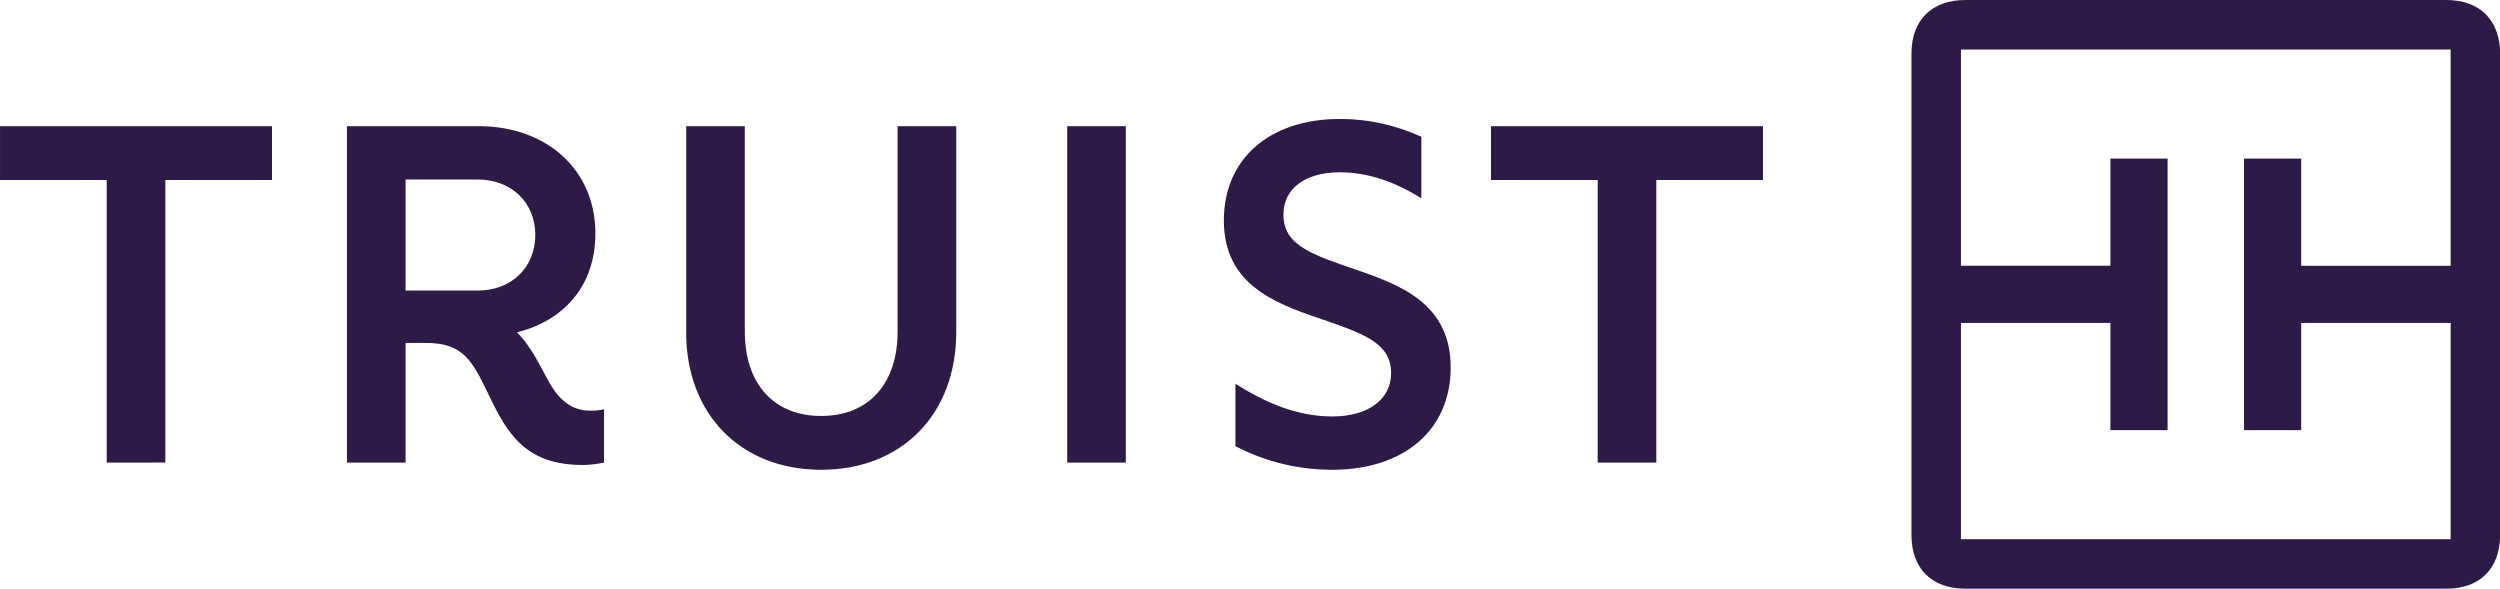 <svg xmlns:dc="http://purl.org/dc/elements/1.1/" xmlns:cc="http://creativecommons.org/ns#" xmlns:rdf="http://www.w3.org/1999/02/22-rdf-syntax-ns#" xmlns:svg="http://www.w3.org/2000/svg" xmlns="http://www.w3.org/2000/svg" xmlns:sodipodi="http://sodipodi.sourceforge.net/DTD/sodipodi-0.dtd" xmlns:inkscape="http://www.inkscape.org/namespaces/inkscape" inkscape:version="0.92.4 (5da689c313, 2019-01-14)" sodipodi:docname="Truist.svg" id="svg840" viewBox="0 0 1000 235.464" height="235.464" width="1000"><defs id="defs844"></defs><title id="title833">truist-logo</title><desc id="desc835">Created with Sketch.</desc><g transform="matrix(6.343,0,0,6.343,-133.197,-133.197)" id="truist-logo" style="fill:none;fill-rule:evenodd;stroke:none;stroke-width:1"><g transform="translate(21,21)" id="global/truist-logo--purple" style="fill:#2e1a47"><path inkscape:connector-curvature="0" id="tru_lg_hrz_rgb_pos" d="M 154.54,34.002 V 20.365 h -9.425 v 6.758 h -3.606 V 10.001 h 3.606 v 6.758 h 9.425 V 3.121 h -30.88 v 13.637 h 9.425 v -6.758 h 3.606 v 17.122 h -3.606 v -6.758 h -9.425 V 34.002 Z M 120.538,33.729 V 3.394 C 120.538,1.273 121.811,0 123.932,0 h 30.335 c 2.122,0 3.394,1.273 3.394,3.394 V 33.729 c 0,2.121 -1.273,3.394 -3.394,3.394 h -30.335 c -2.121,0 -3.394,-1.273 -3.394,-3.394 z M 100.752,29.17 V 11.35 H 94.024 V 7.956 h 17.152 v 3.394 h -6.727 V 29.17 Z M 83.117,20.048 c -2.849,-0.97 -5.94,-2.182 -5.94,-6.152 0,-3.879 2.879,-6.394 7.304,-6.394 2,0 3.666,0.454 5.152,1.121 v 3.879 c -1.667,-1.031 -3.334,-1.637 -5.152,-1.637 -2.182,0 -3.546,1.03 -3.546,2.667 0,1.94 1.788,2.515 4.607,3.485 2.849,0.97 5.94,2.182 5.94,6.152 0,3.94 -2.94,6.455 -7.455,6.455 -2.454,0 -4.455,-0.636 -6.121,-1.485 v -3.939 c 1.94,1.212 3.879,2.06 6.121,2.06 2.273,0 3.697,-1.091 3.697,-2.728 0,-1.939 -1.788,-2.515 -4.606,-3.485 z M 67.299,29.17 h 3.697 V 7.956 H 67.299 Z M 43.271,20.957 V 7.956 h 3.697 V 20.897 c 0,3.303 1.819,5.333 4.818,5.333 3,0 4.818,-2.03 4.818,-5.333 V 7.956 h 3.697 V 20.957 c 0,5.152 -3.424,8.667 -8.516,8.667 -5.091,0 -8.516,-3.515 -8.516,-8.667 z M 30.151,18.321 c 2.091,0 3.606,-1.454 3.606,-3.515 0,-2.03 -1.516,-3.485 -3.606,-3.485 h -4.576 v 7 z m 0.667,6.576 c -1.03,-2.122 -1.576,-3.273 -3.97,-3.273 h -1.273 V 29.17 H 21.878 V 7.956 h 8.303 c 4.334,0 7.365,2.788 7.365,6.758 0,3.273 -1.94,5.485 -4.94,6.243 1.363,1.394 1.818,3.213 2.727,4.122 0.515,0.515 1.061,0.818 1.91,0.818 0.333,0 0.606,-0.03 0.848,-0.091 v 3.364 c -0.455,0.091 -0.879,0.152 -1.334,0.152 -3.667,0 -4.788,-2.031 -5.94,-4.424 z M 6.728,29.17 V 11.35 H 0 V 7.956 H 17.152 V 11.35 H 10.425 v 17.819 z"></path></g></g></svg>